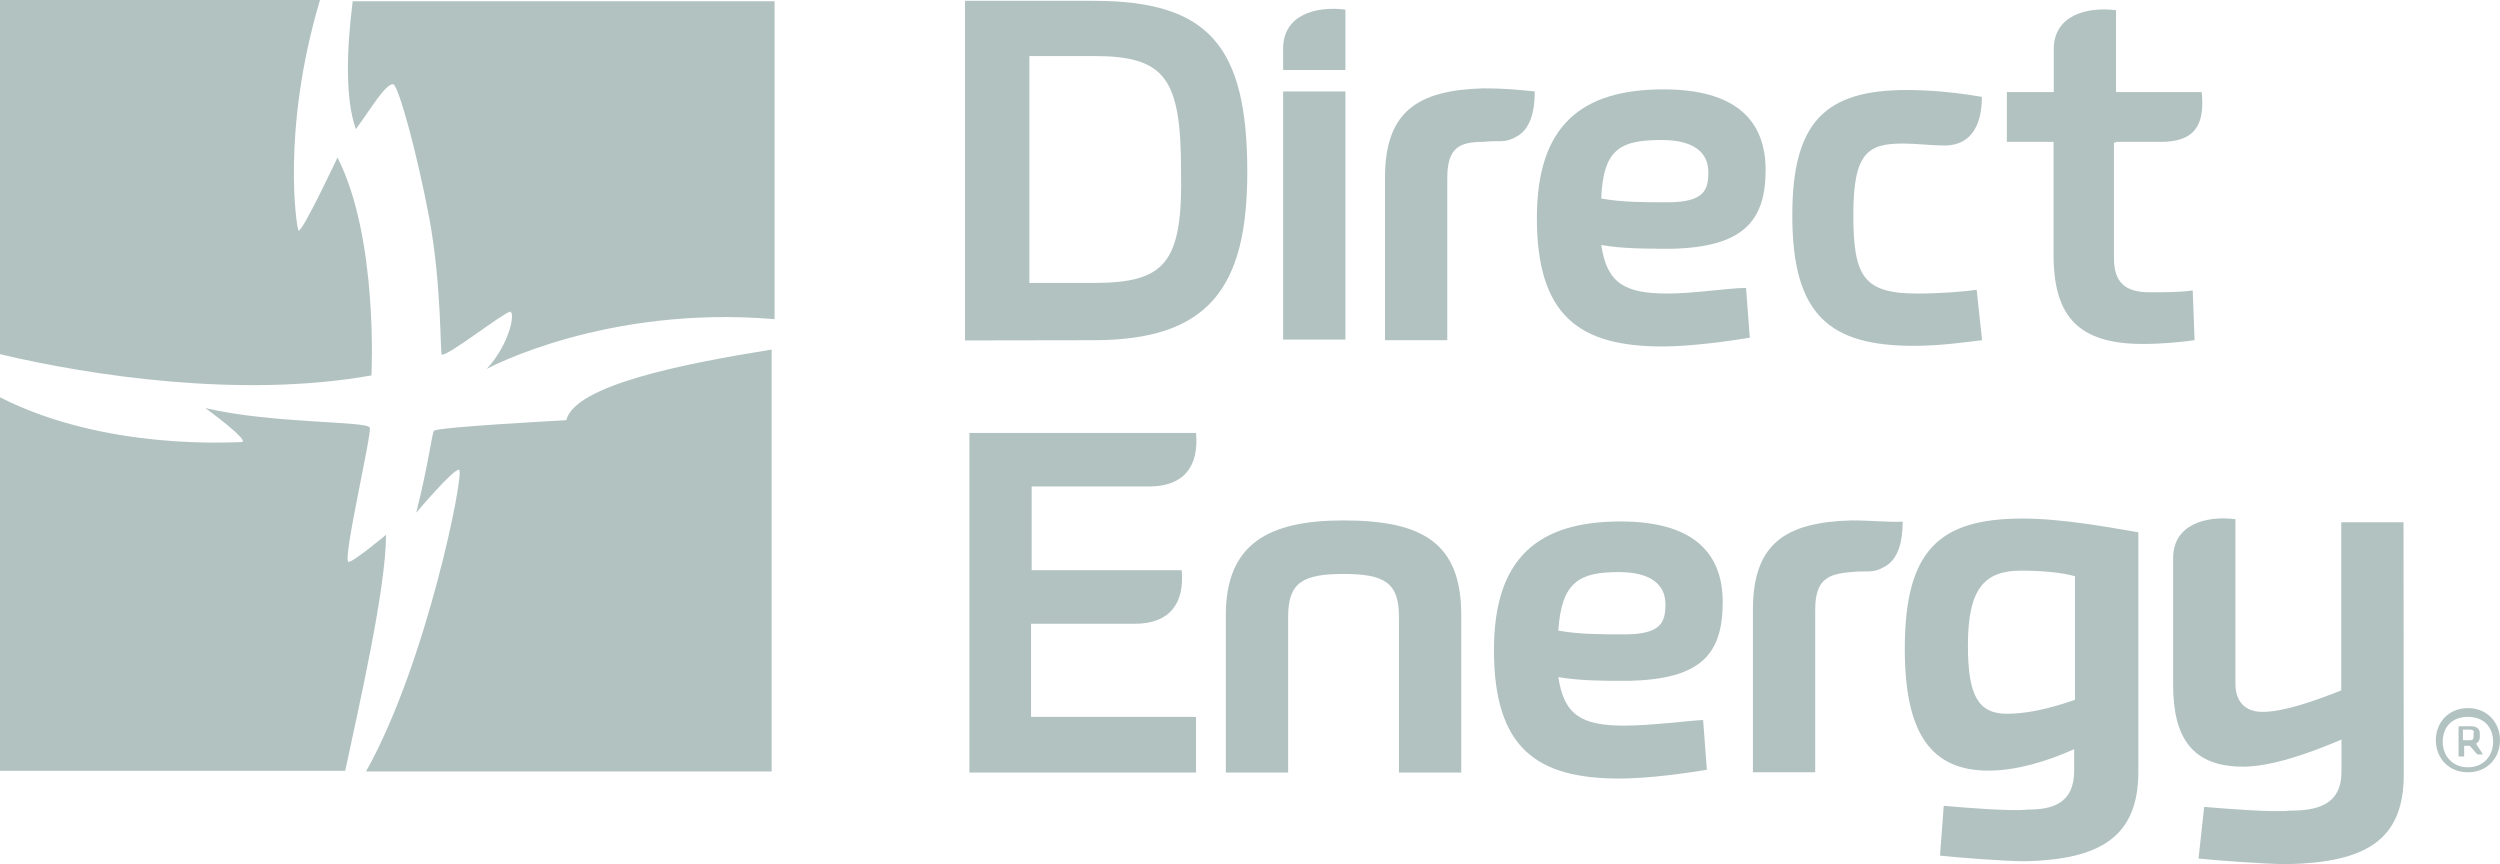 <?xml version="1.0" encoding="utf-8"?>
<!-- Generator: Adobe Illustrator 18.1.0, SVG Export Plug-In . SVG Version: 6.00 Build 0)  -->
<svg version="1.1" id="Layer_1" xmlns="http://www.w3.org/2000/svg" xmlns:xlink="http://www.w3.org/1999/xlink" x="0px" y="0px"
	 width="1200px" height="414.8px" viewBox="401.7 521.5 1200 414.8" enable-background="new 401.7 521.5 1200 414.8"
	 xml:space="preserve">
<g opacity="0.8">
	<path fill="#9EB3B2" d="M401.7,691.5V521.5h153.6c-18.7,62.6-11.2,109.8-10.3,110.7c1.8,0.9,18.7-35.1,18.7-35.1
		c19.7,38.7,16.3,104.6,16.3,104.6C517.5,712.9,444.6,701.7,401.7,691.5 M572.5,583.5c7-9.4,14.5-22.4,18.1-21.5
		c2.7,1.8,11.2,32.7,17.2,64.4c6,32.7,5.1,65.3,6,65.3c2.7,0.9,29-19.7,32.7-20.6c2.7,0,0,15.4-11.2,27.5c0,0,56.5-30.8,138.2-23.9
		V522.1H571C568,545.7,567.4,569,572.5,583.5 M673.5,723.2c0,0-62.6,3.3-63.5,5.1c-0.9,0.9-2.7,16.3-8.5,39.3
		c0,0,18.1-21.5,20.6-20.6c2.7,0.9-15.4,92.5-44.7,144.8h194.7V689.3C730.3,696,677.7,706.3,673.5,723.2 M587,778.2
		c0,0-16.3,13.6-18.1,13c-2.7-1.8,11.2-60.8,10.3-64.4c-0.9-3.3-46.3-1.8-78.9-9.4c0,0,22.4,16.3,17.2,16.3
		c-4.2,0-65.3,4.2-115.8-21.5v179.3h165.7C574,860.5,587,803.9,587,778.2"/>
	<path fill="#9EB3B2" d="M1290.3,771.3c-31.7,0.9-47.2,11.2-47.2,42.9v78h29.9v-78c0-14.5,6-17.2,17.2-18.1
		c7.9-0.9,10.3,0.9,16.3-2.7c6-3.3,8.5-11.2,8.5-21.5C1306.6,772.2,1300.6,771.3,1290.3,771.3"/>
	<path fill="#9EB3B2" d="M974.6,865.6h-78v-44.7h49.9c16.3,0,23.9-9.4,22.4-25.7h-72v-40.2h56.5c16.3,0,23.9-9.4,22.4-25.7H867v163
		h108.8v-26.6L974.6,865.6L974.6,865.6z"/>
	<path fill="#9EB3B2" d="M1178.7,796.1c15.4,0,22.4,6,22.4,15.4c0,8.5-1.8,14.5-19.7,14.5c-11.2,0-21.5,0-31.7-1.8
		C1151.2,800.6,1160,796.1,1178.7,796.1 M1181.4,869.8c-20.6,0-29-5.1-31.7-23.3c10.3,1.8,21.5,1.8,34.2,1.8
		c33.6-0.9,44.7-12.1,44.7-37.8c0-23.9-14.5-38.7-49-38.7c-39.3,0-60.8,17.2-60.8,61.7c0,47.2,20.6,61.7,60.2,61.7
		c14.5,0,32.7-2.7,42-4.2l-1.8-23.9C1212.3,867.4,1194.1,869.8,1181.4,869.8"/>
	<path fill="#9EB3B2" d="M1046.6,797c19.7,0,26.6,4.2,26.6,20.6v74.7h29.9v-75.6c0-34.2-18.1-45.4-56.5-45.4
		c-36,0-56.5,11.2-56.5,45.4v75.6h29.9v-74.7C1020,801.2,1026.9,797,1046.6,797"/>
	<path fill="#9EB3B2" d="M1365,864.1c-13.6,0-18.7-8.5-18.7-32.7c0-27.5,7.9-36,25.7-36c9.4,0,19.7,0.9,25.7,2.7
		c0,16.3,0,40.2,0,59.3C1383.7,862.3,1373.4,864.1,1365,864.1 M1372.5,770.4c-40.2,0-56.5,15.4-56.5,62.6c0,41.1,13,58.4,40.2,58.4
		c13,0,27.5-4.2,41.1-10.3v10.3c0,16.3-11.2,18.7-22.4,18.7c-7.9,0.9-29.9-0.9-40.2-1.8l-1.8,23.9c8.5,0.9,30.8,2.7,41.1,2.7
		c35.1-0.9,54.1-11.2,54.1-42.9V777C1413.9,774.6,1391.6,770.4,1372.5,770.4"/>
	<path fill="#9EB3B2" d="M1555.4,772.2h-29.9v80.7c-13,5.1-27.5,10.3-37.8,10.3c-8.5,0-13-5.1-13-13.6v-78.9
		c-14.5-1.8-29.9,2.7-29.9,18.7v60.8c0,25.7,9.4,39.3,33.6,39.3c13,0,30.8-6,47.2-13v15.4c0,16.3-12.1,18.7-24.8,18.7
		c-7.9,0.9-30.8-0.9-41.1-1.8l-2.7,24.8c8.5,0.9,32.7,2.7,42.9,2.7c36.9-0.9,55.6-11.2,55.6-42.9L1555.4,772.2L1555.4,772.2z"/>
	<path fill="#9EB3B2" d="M926.6,657.3h-30.8V548.4h30.8c34.2,0,42,10.3,42,55C969.5,647.9,961,657.3,926.6,657.3 M926.6,684.8
		c55,0,73.8-24.8,73.8-80.7c0-60.8-18.7-82.2-73.8-82.2h-61.7v163L926.6,684.8L926.6,684.8z"/>
	<path fill="#9EB3B2" d="M1017.6,555.1h29.9v-29c-14.5-1.8-29.9,2.7-29.9,18.7V555.1z"/>
	<rect x="1017.6" y="565.4" fill="#9EB3B2" width="29.9" height="119.1"/>
	<path fill="#9EB3B2" d="M1350.5,660.6c-6,0.9-18.1,1.8-28.4,1.8c-25.7,0-30.8-7.9-30.8-37.8c0-29.9,7-34.2,23.9-34.2
		c6,0,13.6,0.9,18.1,0.9c13.6,0.9,19.7-8.5,19.7-23.3c-10.3-1.8-23.3-3.3-36-3.3c-39.3,0-55,15.4-55,60.2
		c0,48.1,18.1,62.6,58.4,62.6c13,0,24.8-1.8,32.7-2.7L1350.5,660.6z"/>
	<path fill="#9EB3B2" d="M1417.3,589.6h21.5c15.4,0,21.5-7,19.7-23.9h-41.1v-39.3c-14.5-1.8-29.9,2.7-29.9,18.7v20.6H1365v23.9h22.4
		v54.1c0,29.9,12.1,42.9,42.9,42.9c9.4,0,18.1-0.9,24.8-1.8l-0.9-23.9c-6,0.9-13.6,0.9-20.6,0.9c-11.2,0-17.2-4.2-17.2-16.3v-55.6
		h0.9V589.6z"/>
	<path fill="#9EB3B2" d="M1199.3,588.7c15.4,0,22.4,6,22.4,15.4c0,8.5-1.8,14.5-19.7,14.5c-11.2,0-21.5,0-31.7-1.8
		C1171.2,592.9,1179.6,588.7,1199.3,588.7 M1202,662.4c-20.6,0-29-5.1-31.7-23.3c10.3,1.8,21.5,1.8,34.2,1.8
		c33.6-0.9,44.7-13,44.7-37.8c0-23.9-14.5-38.7-49-38.7c-39.3,0-60.8,17.2-60.8,61.7c0,47.2,20.6,61.7,60.2,61.7
		c14.5,0,32.7-2.7,42-4.2l-1.8-23.9C1231.9,659.7,1214.7,662.4,1202,662.4"/>
	<path fill="#9EB3B2" d="M1113.7,563.9c-31.7,0.9-47.2,11.2-47.2,42.9v78h29.9v-78c0-14.5,6-17.2,17.2-17.2
		c7.9-0.9,10.3,0.9,16.3-2.7c6-3.3,8.5-11.2,8.5-21.5C1130,564.5,1123.1,563.9,1113.7,563.9"/>
	<path fill="#9EB3B2" d="M1586.3,861.4c9.4,0,15.4,7,15.4,15.4s-6,15.4-15.4,15.4s-15.4-7-15.4-15.4S1576.9,861.4,1586.3,861.4
		 M1586.3,889.8c7.9,0,12.1-6,12.1-12.1c0-7-4.2-12.1-12.1-12.1s-12.1,5.1-12.1,12.1C1574.2,883.7,1578.4,889.8,1586.3,889.8
		 M1587.2,879.5h-2.7v5.1h-2.7v-14.5h6c3.3,0,4.2,1.8,4.2,3.3v1.8c0,1.8-0.9,2.7-1.8,3.3l3.3,5.1h-2.7L1587.2,879.5z M1587.2,871.7
		h-3.3v5.1h3.3c1.8,0,1.8-0.9,1.8-1.8v-1.8C1589.6,872.6,1588.7,871.7,1587.2,871.7"/>
</g>
</svg>
